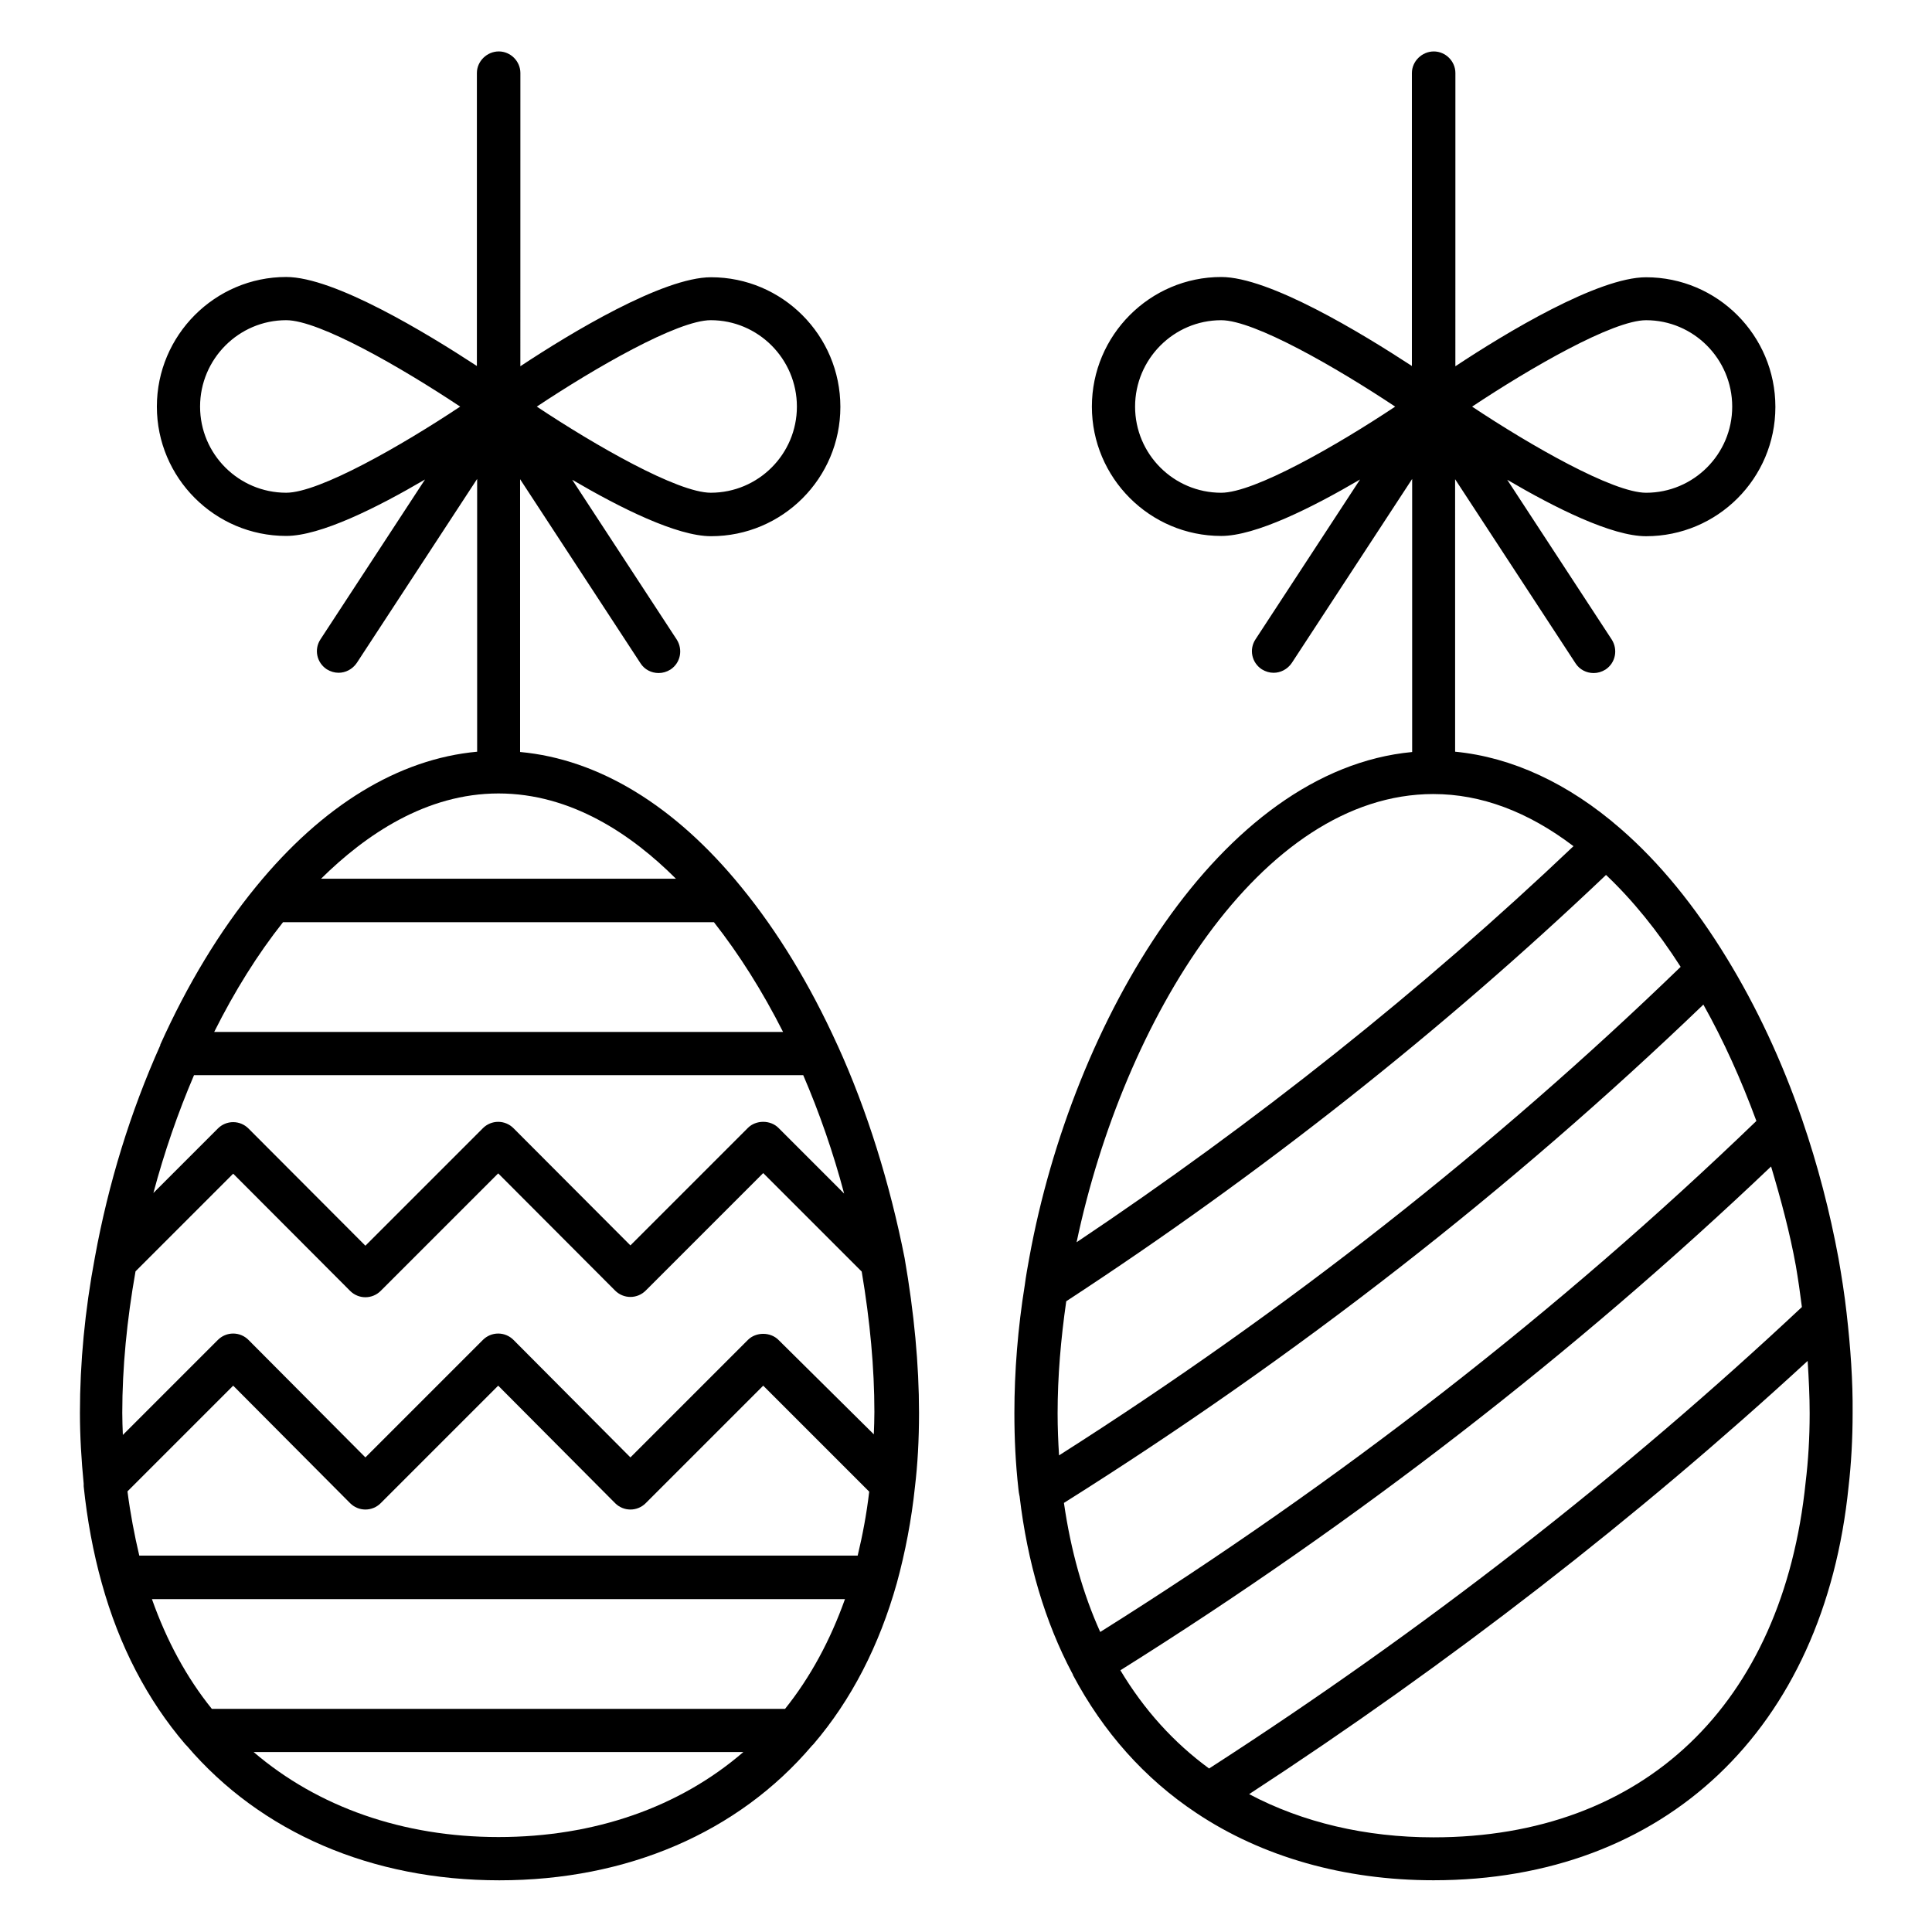 <?xml version="1.0" encoding="UTF-8"?>
<!-- The Best Svg Icon site in the world: iconSvg.co, Visit us! https://iconsvg.co -->
<svg fill="#000000" width="800px" height="800px" version="1.1" viewBox="144 144 512 512" xmlns="http://www.w3.org/2000/svg">
 <g>
  <path d="m633.36 491.91c-0.535-4.809-1.297-9.617-2.137-14.426-2.289-12.367-5.496-24.734-9.617-36.719 0-0.078-0.078-0.152-0.078-0.23-5.344-15.496-12.062-29.77-19.848-42.52-8.473-13.895-17.938-25.496-28.242-34.426-13.742-11.984-28.777-18.93-43.816-20.383l-0.004-72.211 31.906 48.777c1.07 1.68 2.902 2.594 4.809 2.594 1.07 0 2.137-0.305 3.129-0.918 2.672-1.754 3.359-5.266 1.68-7.938l-27.711-42.367c12.746 7.481 27.711 14.961 36.793 14.961 18.93 0 34.273-15.344 34.273-34.273s-15.344-34.352-34.273-34.352c-12.746 0-37.176 14.734-50.535 23.586l0.008-77.703c0-3.129-2.594-5.727-5.727-5.727-3.129 0.004-5.801 2.598-5.801 5.727v77.633c-13.434-8.777-37.785-23.586-50.535-23.586-18.855 0-34.273 15.418-34.273 34.352 0 18.855 15.344 34.273 34.273 34.273 9.082 0 24.047-7.481 36.793-14.961l-27.711 42.367c-1.754 2.672-0.992 6.184 1.68 7.938 0.992 0.609 2.062 0.918 3.129 0.918 1.832 0 3.664-0.918 4.809-2.594l31.906-48.777v72.367c-50.91 4.801-89.992 71.215-101.44 133.88-0.457 2.519-0.918 5.039-1.223 7.406-1.832 11.375-2.75 22.824-2.75 33.895 0 6.793 0.305 13.281 1.07 20.152 0.078 0.609 0.152 1.297 0.23 1.527 0 0.078 0 0.23 0.078 0.305v0.078c2.062 17.48 6.719 33.281 13.969 46.945 0.078 0.078 0.152 0.152 0.152 0.305v0.078c8.016 15.113 19.008 27.48 32.672 36.562 17.48 11.68 39.234 17.863 62.898 17.863 61.297 0 103.51-40 110-104.35 0.688-5.953 1.07-12.52 1.07-19.543 0.074-8.32-0.539-17.254-1.605-26.488zm-197.79 84.578c-4.582-10.152-7.785-21.527-9.617-34.199 61.68-38.777 118.62-83.203 169.46-132.06 5.344 9.543 10 19.848 14.047 30.84-52.141 50.227-110.61 95.723-173.89 135.42zm153.82-176.26c-49.387 47.785-104.73 91.297-164.73 129.46-0.23-3.586-0.383-7.328-0.383-11.145 0-9.695 0.84-19.617 2.289-29.695 51.602-33.738 99.691-71.754 143.05-112.98 7.023 6.644 13.664 14.812 19.773 24.352zm-9.16-171.37c12.594 0 22.824 10.305 22.824 22.902 0 12.594-10.23 22.824-22.824 22.824-8.777 0-30.609-12.52-46.105-22.824 15.492-10.305 37.324-22.902 46.105-22.902zm-135.42 22.902c0-12.594 10.23-22.902 22.824-22.902 8.777 0 30.609 12.594 46.105 22.902-15.496 10.305-37.328 22.824-46.105 22.824-12.598 0-22.824-10.23-22.824-22.824zm79.082 102.67c12.594 0 25.039 4.656 37.098 13.816-40.074 38.09-84.352 73.281-131.68 104.96 12.363-58.699 48.699-118.78 94.578-118.78zm-82.977 232.21c62.594-39.234 120.53-84.121 172.44-133.51 2.594 8.703 4.961 17.48 6.566 26.336 0.609 3.586 1.145 7.25 1.602 10.914-47.555 44.578-100.38 85.723-157.1 122.29-9.391-6.871-17.254-15.574-23.512-26.031zm181.6-49.848c-6.031 58.93-42.898 94.121-98.625 94.121-18.016 0-34.73-3.969-48.855-11.449 53.129-34.656 102.82-73.203 148.01-114.81 0.305 4.734 0.535 9.465 0.535 13.895 0 6.488-0.379 12.594-1.066 18.242z"/>
  <path d="m365.95 420.99c-0.078-0.078-0.078-0.152-0.078-0.152-7.25-15.953-15.801-30-25.418-41.754-17.633-21.68-37.863-33.895-58.625-35.801v-72.293l31.906 48.777c1.07 1.68 2.902 2.594 4.809 2.594 1.07 0 2.137-0.305 3.129-0.918 2.672-1.754 3.359-5.266 1.68-7.938l-27.711-42.367c12.746 7.481 27.711 14.961 36.793 14.961 18.93 0 34.273-15.344 34.273-34.273s-15.344-34.352-34.273-34.352c-12.746 0-37.176 14.734-50.535 23.586l0.008-77.703c0-3.129-2.594-5.727-5.727-5.727-3.129 0.004-5.801 2.598-5.801 5.727v77.633c-13.434-8.777-37.785-23.586-50.535-23.586-18.855 0-34.273 15.418-34.273 34.352 0 18.855 15.344 34.273 34.273 34.273 9.082 0 24.047-7.481 36.793-14.961l-27.711 42.367c-1.754 2.672-0.992 6.184 1.68 7.938 0.992 0.609 2.062 0.918 3.129 0.918 1.832 0 3.664-0.918 4.809-2.594l31.906-48.777v72.289c-20.762 1.91-40.914 14.121-58.625 35.801-9.617 11.754-18.168 25.879-25.344 41.832v0.078 0.078c-7.938 17.711-13.742 36.562-17.328 56.184-2.672 14.199-3.969 28.016-3.969 41.223 0 6.258 0.383 12.52 0.992 18.777v0.383 0.305c0.918 8.855 2.519 17.559 4.809 25.727 4.582 16.566 12.062 30.914 22.137 42.672l0.305 0.305s0.078 0.078 0.078 0.078c19.617 22.977 49.008 35.648 82.824 35.648 33.895 0 63.281-12.672 82.824-35.648l0.078-0.078c0.078-0.078 0.152-0.152 0.305-0.305 10.078-11.754 17.48-26.184 22.137-42.746 2.215-8.09 3.894-16.793 4.809-25.57 0.688-5.801 1.07-12.215 1.07-19.543 0-12.746-1.297-26.488-3.816-40.992-3.891-19.711-9.922-39.176-17.785-56.426zm-13.895 175.88h-151.91c-6.719-8.32-11.984-18.09-15.879-29.082l183.66-0.004c-3.894 10.918-9.16 20.688-15.879 29.086zm-156.64-167.94h161.45c4.273 9.922 7.938 20.457 10.84 31.375l-17.406-17.406c-2.137-2.137-5.953-2.137-8.09 0l-31.145 31.145-30.992-31.066c-1.07-1.07-2.519-1.68-4.047-1.68s-2.977 0.609-4.047 1.68l-31.145 31.145-30.992-31.066c-1.07-1.07-2.519-1.68-4.047-1.68-1.527 0-2.977 0.609-4.047 1.68l-17.098 17.098c2.902-10.84 6.492-21.223 10.766-31.223zm23.586-40.535h114.2c6.719 8.551 12.824 18.242 18.32 29.082l-150.76 0.004c5.418-10.84 11.527-20.613 18.242-29.086zm-38.09 167.86c-1.297-5.496-2.367-11.145-3.129-17.023l28.016-28.016 30.992 31.145c1.07 1.07 2.519 1.68 4.047 1.68s2.977-0.609 4.047-1.68l31.145-31.145 30.992 31.145c1.07 1.07 2.519 1.68 4.047 1.68 1.527 0 2.977-0.609 4.047-1.68l31.145-31.145 28.09 28.09c-0.688 5.879-1.754 11.527-3.055 16.945zm169.39-57.172c-2.137-2.137-5.953-2.137-8.09 0l-31.145 31.145-30.992-31.145c-1.07-1.07-2.519-1.68-4.047-1.68s-2.977 0.609-4.047 1.68l-31.145 31.145-30.992-31.145c-1.07-1.07-2.519-1.68-4.047-1.68-1.527 0-2.977 0.609-4.047 1.68l-25.191 25.191c-0.078-1.984-0.152-3.894-0.152-5.879 0-11.984 1.223-24.578 3.512-37.48l25.879-25.879 30.992 31.066c1.07 1.07 2.519 1.68 4.047 1.68s2.977-0.609 4.047-1.68l31.145-31.145 30.992 31.066c1.07 1.07 2.519 1.68 4.047 1.68 1.527 0 2.977-0.609 4.047-1.68l31.145-31.145 26.105 26.105c2.215 13.129 3.359 25.648 3.359 37.176 0 2.137-0.078 3.969-0.152 5.953zm-17.938-270.23c12.594 0 22.824 10.305 22.824 22.902 0 12.594-10.23 22.824-22.824 22.824-8.777 0-30.609-12.52-46.105-22.824 15.492-10.305 37.324-22.902 46.105-22.902zm-135.34 22.902c0-12.594 10.23-22.902 22.824-22.902 8.777 0 30.609 12.594 46.105 22.902-15.496 10.305-37.328 22.824-46.105 22.824-12.594 0-22.824-10.23-22.824-22.824zm79.082 102.52c19.238 0 35.266 10.84 47.023 22.594h-94.043c11.832-11.676 27.859-22.594 47.02-22.594zm-64.883 254.04h129.77c-16.871 14.578-39.391 22.52-64.883 22.52-25.422 0-47.941-8.016-64.887-22.52z"/>
 </g>
</svg>